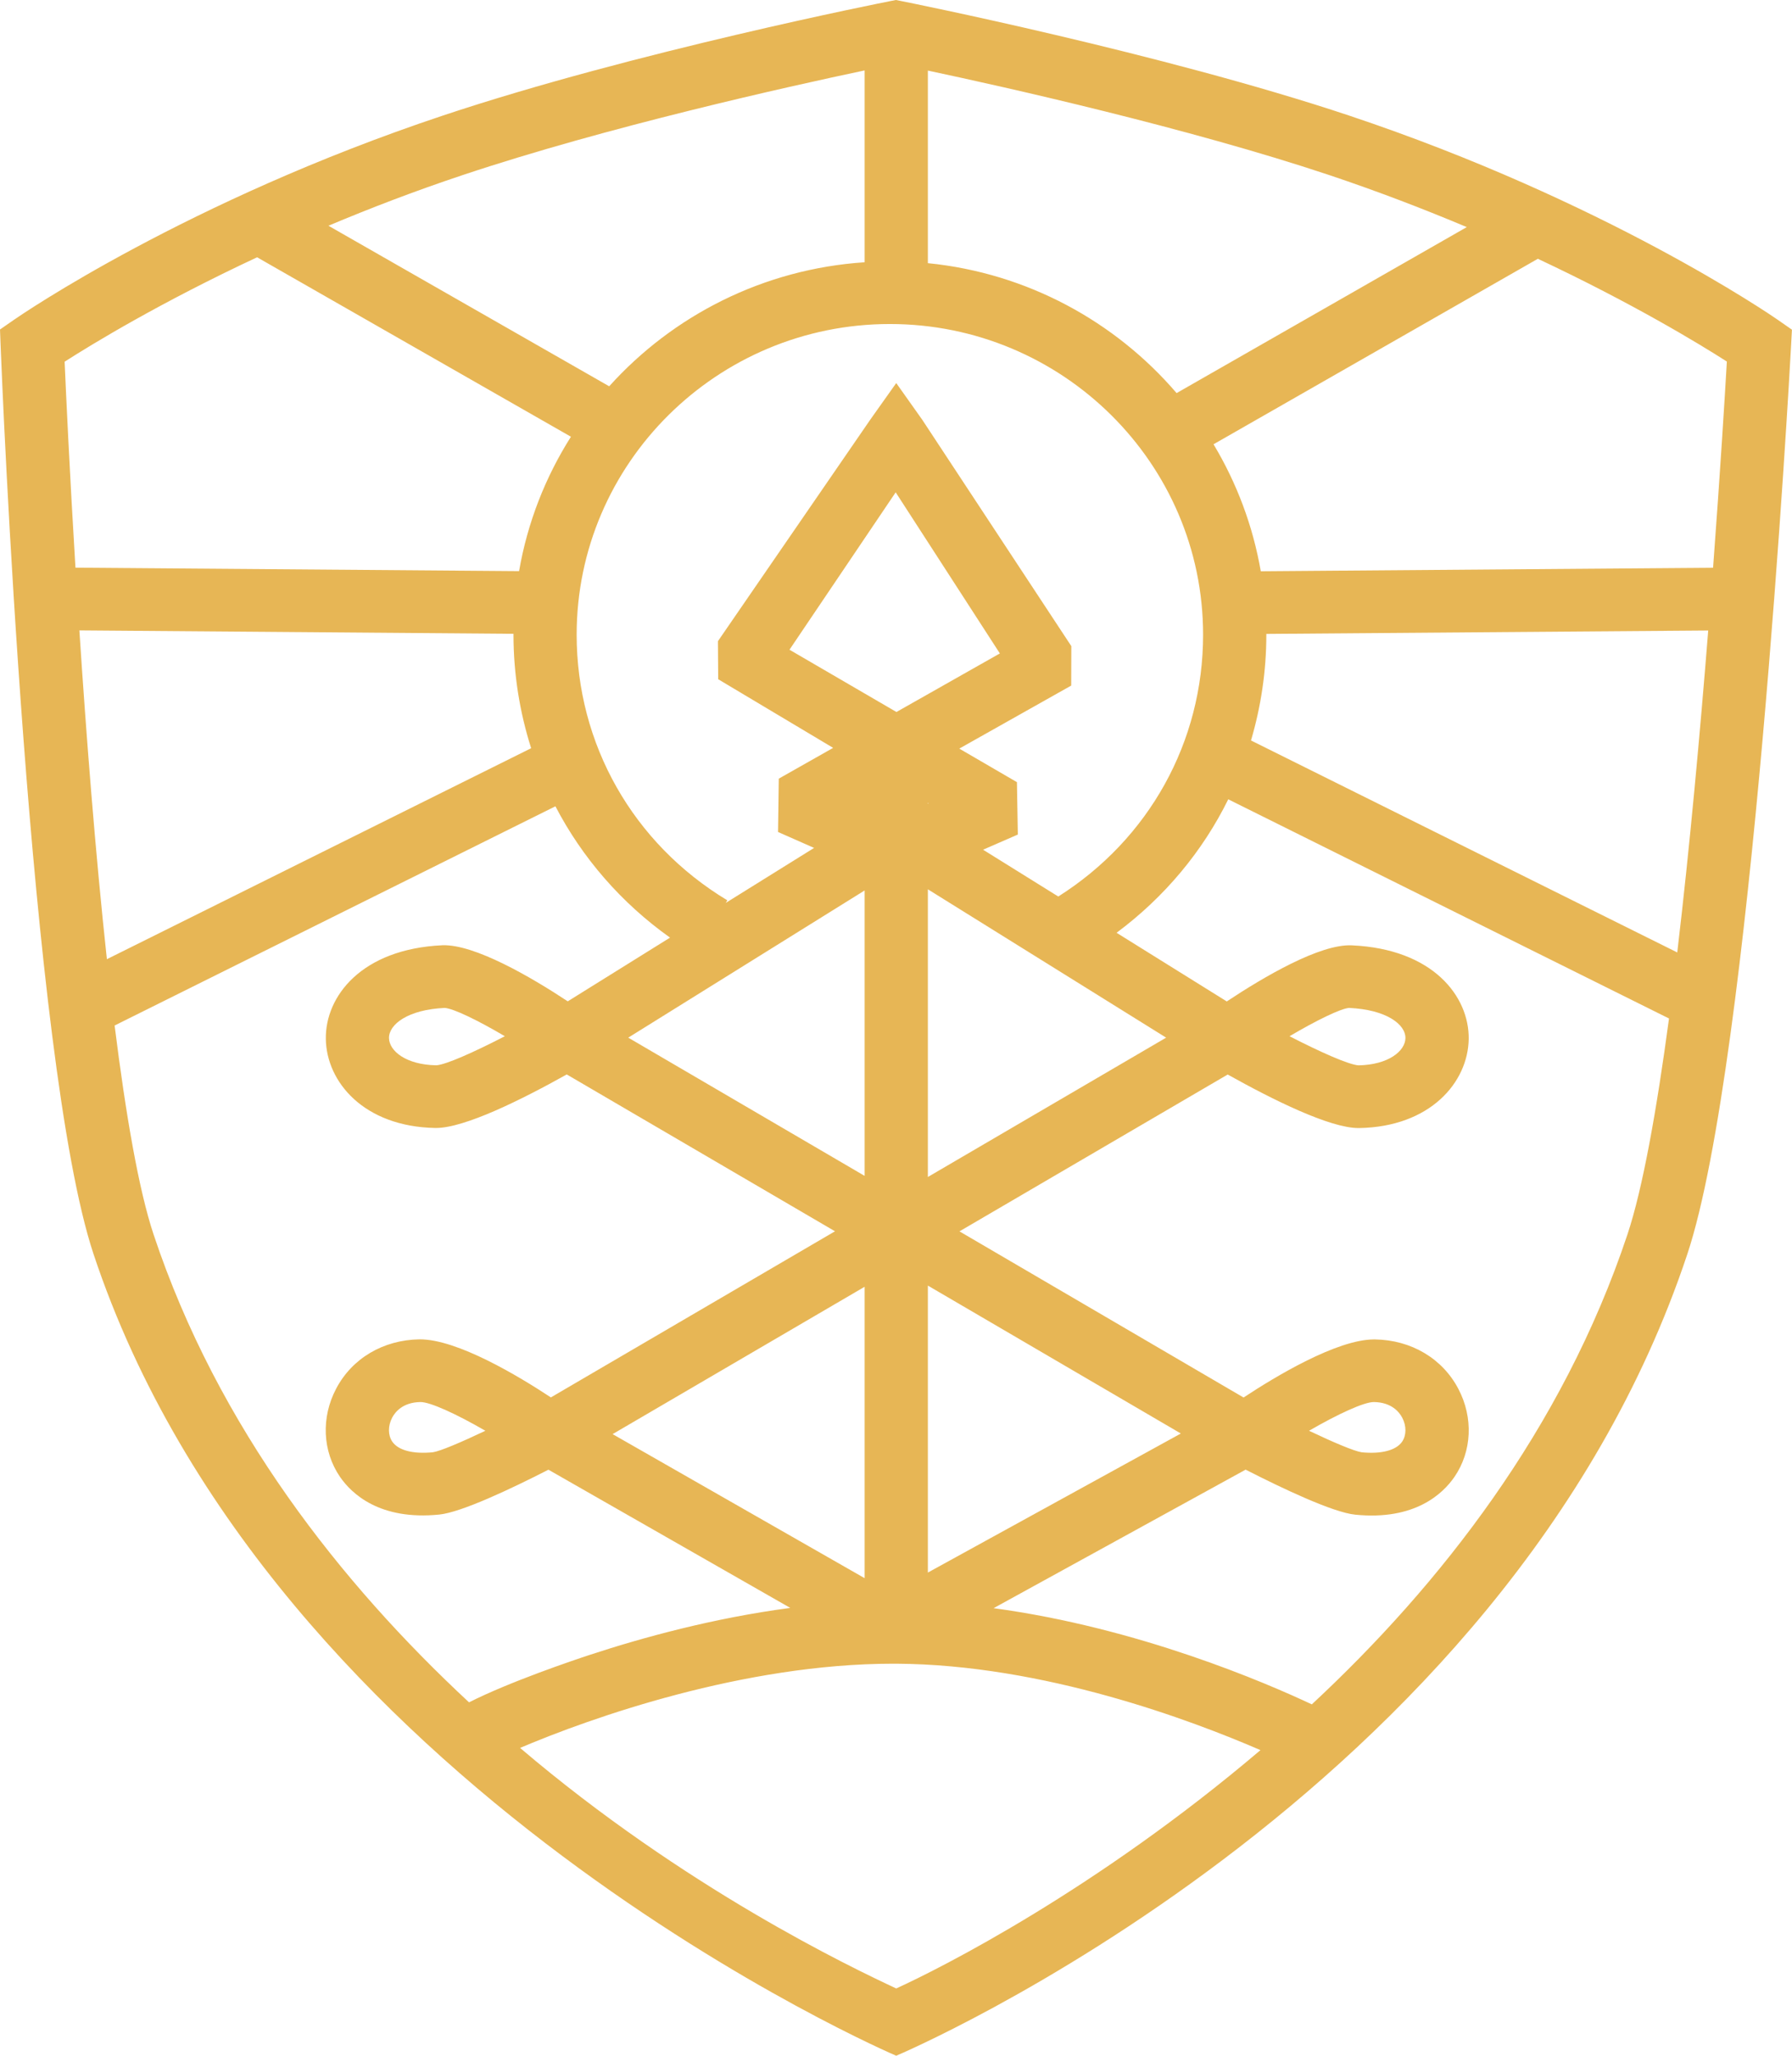 <?xml version="1.0" encoding="UTF-8"?> <svg xmlns="http://www.w3.org/2000/svg" width="68" height="78" viewBox="0 0 68 78" fill="none"><path d="M67.454 12.13C67.19 11.947 60.894 7.624 51.197 4.386C44.082 2.011 34.327 0.066 34.229 0.046L33.996 0L33.762 0.046C33.666 0.064 24.062 1.962 16.796 4.388C7.098 7.624 0.8 11.947 0.536 12.13L0 12.502L0.025 13.151C0.068 14.255 1.116 40.273 3.551 47.588C10.308 67.875 34.008 78 34.008 78C34.008 78 57.148 68.241 64.027 47.588C66.459 40.282 67.902 14.273 67.962 13.169L67.998 12.509L67.454 12.13ZM35.209 30.494V30.466L35.238 30.483L35.209 30.494ZM34.017 27.015L29.958 24.652L33.988 18.68L37.941 24.793L34.017 27.015ZM32.81 44.616L23.84 39.371L32.81 33.786V44.616ZM35.209 48.778L44.809 54.391L35.209 59.667V48.778ZM32.81 59.88L23.246 54.414L32.81 48.823V59.88ZM35.209 33.742L44.251 39.371L35.209 44.658V33.742ZM40.158 34.016L37.304 32.24L38.623 31.665L38.589 29.677L36.401 28.404L40.648 26.013L40.653 24.516L34.999 15.931L34.009 14.534L33.032 15.911L27.243 24.328L27.253 25.772L31.615 28.376L29.552 29.544L29.524 31.568L30.892 32.172L27.539 34.259L27.6 34.161C24.019 32.002 21.882 28.233 21.882 24.082C21.882 17.581 27.215 12.294 33.767 12.294C40.32 12.294 45.653 17.583 45.653 24.082C45.654 28.146 43.603 31.836 40.158 34.016ZM20.155 28.389L4.056 36.394C3.617 32.345 3.27 27.867 3.012 23.919L19.486 24.048C19.486 24.059 19.485 24.071 19.485 24.082C19.485 25.573 19.72 27.02 20.155 28.389ZM48.052 24.052L64.821 23.923C64.513 27.787 64.118 32.158 63.646 36.138L47.471 28.095C47.848 26.813 48.053 25.466 48.053 24.081C48.052 24.072 48.052 24.062 48.052 24.052ZM65.005 21.542L47.842 21.675C47.542 19.942 46.924 18.315 46.049 16.857L58.356 9.819C61.946 11.506 64.474 13.043 65.528 13.718C65.455 14.984 65.277 17.906 65.005 21.542ZM55.659 8.617L44.648 14.915C42.319 12.199 38.979 10.361 35.209 9.985V2.678C38.17 3.307 45.08 4.854 50.432 6.64C52.308 7.268 54.058 7.943 55.659 8.617ZM17.559 6.642C23.034 4.814 29.895 3.287 32.81 2.672V9.951C28.966 10.205 25.534 11.972 23.117 14.657L12.463 8.565C14.03 7.906 15.731 7.251 17.559 6.642ZM9.756 9.762L21.665 16.571C20.697 18.1 20.016 19.824 19.697 21.67L2.863 21.539C2.642 17.901 2.507 14.98 2.452 13.724C3.511 13.046 6.089 11.476 9.756 9.762ZM5.829 46.842C5.261 45.138 4.77 42.269 4.349 38.91L21.076 30.593C22.092 32.544 23.567 34.253 25.425 35.576L21.544 37.993C20.142 37.066 18.006 35.824 16.791 35.865C13.717 36.005 12.341 37.805 12.364 39.419C12.387 41.062 13.821 42.75 16.518 42.798C16.526 42.798 16.536 42.798 16.546 42.798C17.629 42.798 19.781 41.732 21.506 40.767L31.685 46.718L20.904 53.021C19.685 52.217 17.347 50.808 15.918 50.818C14.541 50.839 13.357 51.54 12.753 52.695C12.18 53.785 12.238 55.064 12.9 56.033C13.334 56.667 14.404 57.695 16.67 57.466C17.508 57.381 19.397 56.488 20.811 55.764L29.988 61.008C27.064 61.394 24.375 62.135 22.392 62.786C21.756 62.995 19.346 63.808 17.798 64.591C12.938 60.075 8.27 54.167 5.829 46.842ZM19.157 39.317C17.968 39.931 16.925 40.394 16.559 40.42C15.4 40.401 14.768 39.872 14.761 39.386C14.755 38.865 15.486 38.305 16.875 38.243C17.205 38.264 18.125 38.709 19.157 39.317ZM18.418 54.287C17.486 54.729 16.705 55.061 16.428 55.102C15.674 55.177 15.112 55.031 14.885 54.698C14.72 54.456 14.718 54.102 14.88 53.791C14.995 53.573 15.286 53.207 15.955 53.197C15.957 53.197 15.96 53.197 15.961 53.197C16.331 53.199 17.314 53.647 18.418 54.287ZM34.009 75.447C32.302 74.65 25.976 71.635 19.735 66.32C22.417 65.179 28.22 63.125 33.89 63.125C33.928 63.125 33.968 63.125 34.006 63.125C39.593 63.153 45.217 65.271 47.83 66.404C41.577 71.719 35.681 74.683 34.009 75.447ZM49.779 64.668C48.05 63.854 43.209 61.762 37.703 61.018L47.267 55.762C48.668 56.478 50.578 57.384 51.423 57.47C53.691 57.7 54.759 56.668 55.192 56.036C55.856 55.067 55.913 53.788 55.34 52.698C54.735 51.544 53.552 50.842 52.174 50.821C52.164 50.821 52.153 50.821 52.143 50.821C50.731 50.821 48.401 52.225 47.189 53.025L36.408 46.721L46.587 40.77C48.305 41.731 50.462 42.801 51.548 42.801C51.558 42.801 51.567 42.801 51.577 42.801C54.273 42.754 55.707 41.066 55.732 39.422C55.754 37.808 54.378 36.008 51.305 35.869C50.096 35.805 47.954 37.067 46.552 37.997L42.37 35.392C44.193 34.035 45.635 32.302 46.608 30.328L63.333 38.644C62.866 42.118 62.338 45.092 61.754 46.844C59.287 54.238 54.624 60.159 49.779 64.668ZM49.673 54.287C50.777 53.647 51.76 53.197 52.13 53.197C52.131 53.197 52.135 53.197 52.136 53.197C52.805 53.207 53.096 53.575 53.211 53.793C53.373 54.102 53.371 54.458 53.206 54.7C52.979 55.031 52.413 55.177 51.671 55.103C51.389 55.062 50.603 54.729 49.673 54.287ZM48.934 39.317C49.964 38.709 50.88 38.264 51.193 38.243C52.606 38.307 53.338 38.867 53.331 39.388C53.325 39.874 52.692 40.401 51.55 40.422C51.173 40.394 50.123 39.929 48.934 39.317Z" fill="#E7B655"></path></svg> 